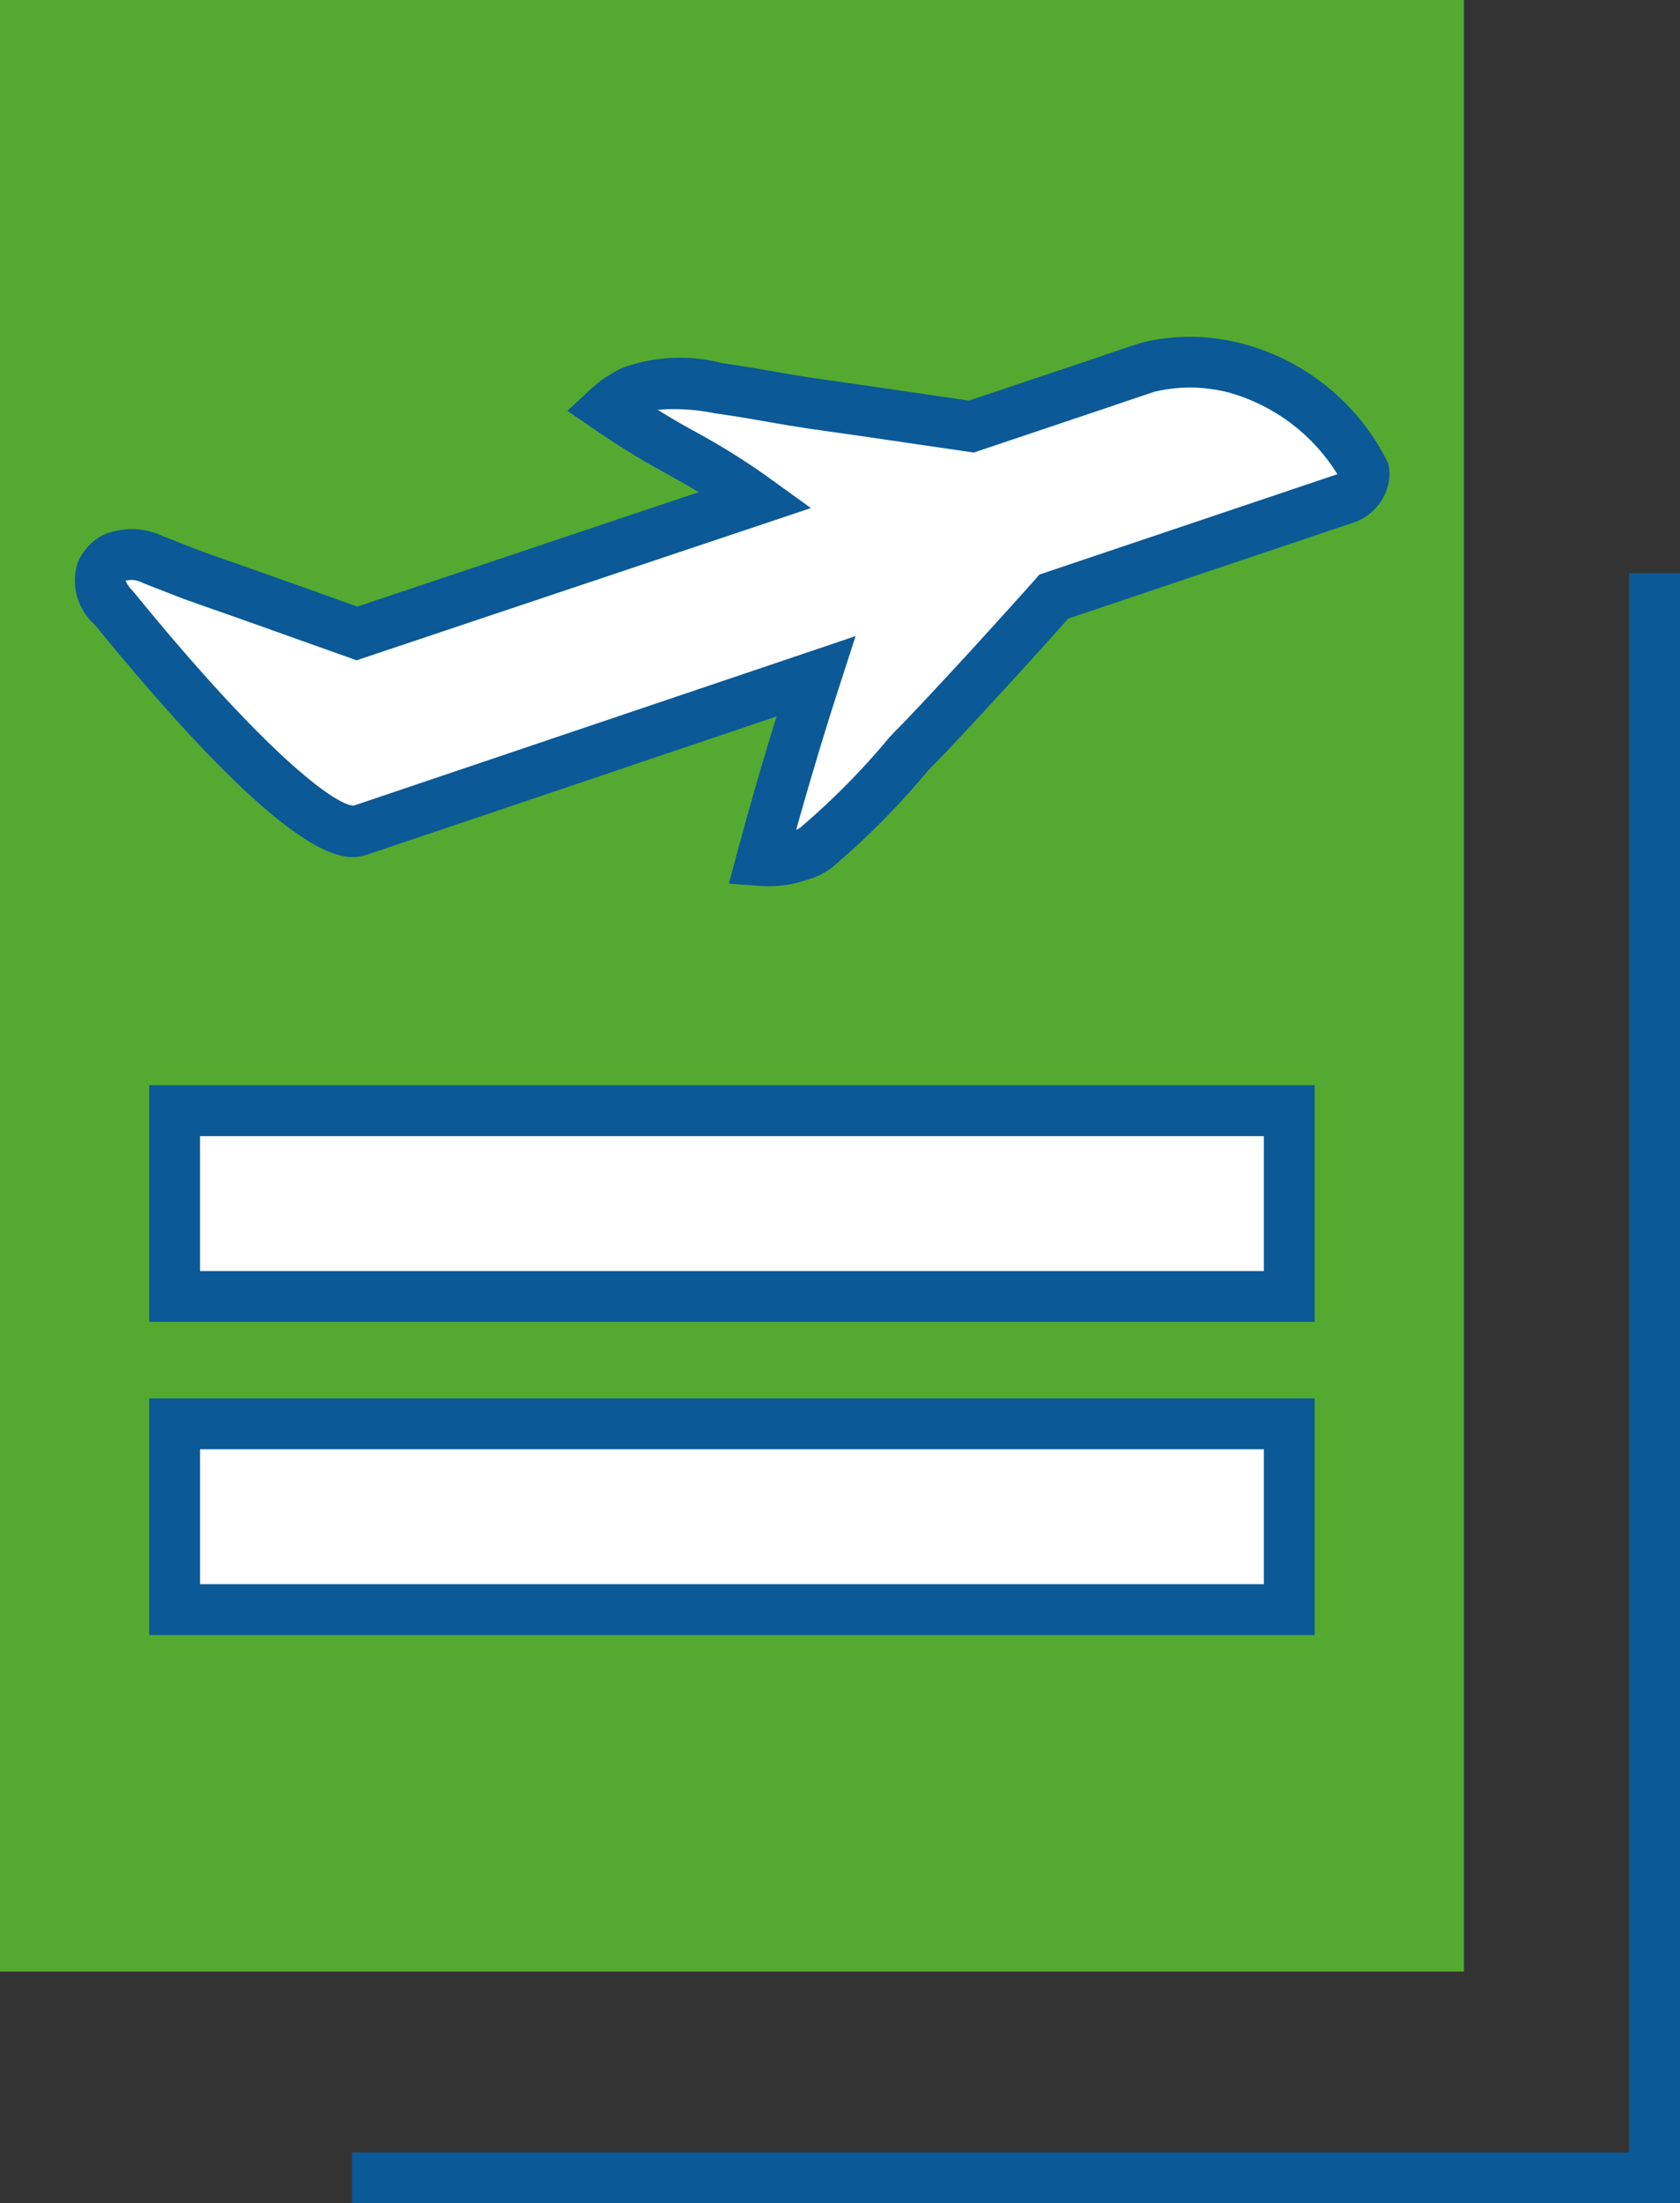 <svg xmlns="http://www.w3.org/2000/svg" width="38.976" height="51.096" viewBox="0 0 38.976 51.096"><rect x="0" y="0" width="38.976" height="51.096" fill="#333333" stroke="none"/><g transform="translate(-853.428 -792)"><g transform="translate(853.428 792)"><g transform="translate(0)"><rect width="33.963" height="45.723" fill="#54a931"/></g><g transform="translate(8.167 13.294)"><path d="M713.37,734.737H682.561v-1.179h29.63V696.936h1.179Z" transform="translate(-682.561 -696.936)" fill="#0b5997"/></g><g transform="translate(1.724 7.804)"><g transform="translate(0 0)"><path d="M692.027,682.791a.613.613,0,0,1,.012.1h0a.523.523,0,0,1-.011.114.648.648,0,0,1-.44.471l-6.746,2.272c-.884.989-1.635,1.808-2.2,2.416-1.235,1.33-1.02,1.055-1.24,1.319a17.7,17.7,0,0,1-2.067,2.078,1.132,1.132,0,0,1-.414.2,2.151,2.151,0,0,1-.866.111q.306-1.14.659-2.324.3-1,.606-1.946l-10.562,3.563c-1.289.434-5.628-5.047-5.736-5.161-.126-.134-.414-.49-.281-.826a.729.729,0,0,1,.313-.334,1.232,1.232,0,0,1,.458-.069,1.549,1.549,0,0,1,.536.16c.282.11.676.266.885.343.237.087.42.149.53.188.663.229,1.762.621,3.214,1.14l9.257-3.1c-.232-.168-.6-.427-1.086-.716-.465-.28-.7-.386-1.194-.679-.274-.161-.675-.407-1.155-.736a2.187,2.187,0,0,1,.591-.4,3.347,3.347,0,0,1,1.967-.062c.776.111,1.061.174,1.8.295.495.081.556.081,2.1.307l1.979.289,1.989-.67,1.124-.378c.017-.008.98-.331.985-.332a4.171,4.171,0,0,1,1.987.011A4.879,4.879,0,0,1,692.027,682.791Z" transform="translate(-662.116 -679.72)" fill="#fff"/><path d="M676.809,691.057c-.069,0-.139,0-.209-.008l-.711-.052.185-.689c.208-.776.432-1.564.664-2.34q.126-.422.258-.847l-9.461,3.192c-.47.158-1.566.526-6.263-5.205l-.1-.123a1.362,1.362,0,0,1-.39-1.433,1.287,1.287,0,0,1,.556-.622l.114-.053a1.846,1.846,0,0,1,.677-.1,1.724,1.724,0,0,1,.622.159l.36.141c.226.089.467.183.614.237.194.071.352.126.461.164l.06.021c.639.22,1.7.6,3.025,1.073l7.92-2.653-.058-.035c-.238-.143-.412-.239-.594-.339s-.354-.2-.6-.338c-.4-.235-.8-.489-1.189-.758l-.607-.416.538-.5a2.789,2.789,0,0,1,.75-.5,3.878,3.878,0,0,1,2.293-.108c.508.073.809.125,1.159.186.188.033.391.068.651.111s.409.064.74.111c.269.038.662.094,1.348.194l1.839.268,2.98-1h0c.232-.083,1.014-.343,1.045-.35a4.844,4.844,0,0,1,1.238-.127,4.985,4.985,0,0,1,1.017.141,5.258,5.258,0,0,1,3.448,2.8h0a1.172,1.172,0,0,1,.025.216,1.116,1.116,0,0,1-.024.248,1.236,1.236,0,0,1-.828.907l-6.6,2.221c-.7.788-1.412,1.564-2.1,2.309-.729.785-.958,1.018-1.069,1.129a1.931,1.931,0,0,0-.151.167,18.1,18.1,0,0,1-2.153,2.161,1.72,1.72,0,0,1-.615.3A2.694,2.694,0,0,1,676.809,691.057Zm2.02-5.8-.361,1.115c-.208.641-.411,1.292-.6,1.933-.143.479-.283.963-.418,1.445a.493.493,0,0,0,.108-.062,17.22,17.22,0,0,0,1.982-1.995,2.831,2.831,0,0,1,.217-.239c.106-.107.327-.33,1.043-1.1s1.458-1.587,2.193-2.408l.1-.116,6.893-2.321.02-.008a4.341,4.341,0,0,0-2.545-1.9,3.77,3.77,0,0,0-.77-.107,3.688,3.688,0,0,0-.92.093c-.138.046-.782.262-.917.309l-.036.013L681.571,681l-2.118-.31c-.683-.1-1.075-.155-1.343-.193-.342-.048-.486-.069-.765-.115-.264-.044-.47-.079-.662-.113-.339-.059-.631-.11-1.123-.18a4.765,4.765,0,0,0-1.324-.081q.152.093.3.183c.23.136.4.23.566.321.194.107.379.209.632.361.389.234.768.484,1.127.743l.931.672-10.54,3.53-.192-.069c-1.41-.5-2.541-.908-3.207-1.138l-.062-.021c-.113-.04-.276-.1-.478-.17-.154-.056-.4-.154-.639-.246l-.368-.144a.706.706,0,0,0-.237-.076.647.647,0,0,0-.177.019l0,0a.732.732,0,0,0,.146.214c.011.011.062.071.144.172,3.134,3.824,4.634,4.829,5,4.829h.006Z" transform="translate(-660.703 -678.309)" fill="#0b5997"/></g><g transform="translate(1.738 17.363)"><rect width="25.859" height="4.309" transform="translate(0.59 0.589)" fill="#fff"/><path d="M693.638,742.707H666.6v-5.488h27.038Zm-25.859-1.179h24.68V738.4h-24.68Z" transform="translate(-666.6 -737.219)" fill="#0b5997"/></g><g transform="translate(1.738 24.626)"><rect width="25.859" height="4.309" transform="translate(0.59 0.589)" fill="#fff"/><path d="M693.638,767.349H666.6v-5.488h27.038Zm-25.859-1.179h24.68v-3.13h-24.68Z" transform="translate(-666.6 -761.861)" fill="#0b5997"/></g></g></g></g></svg>